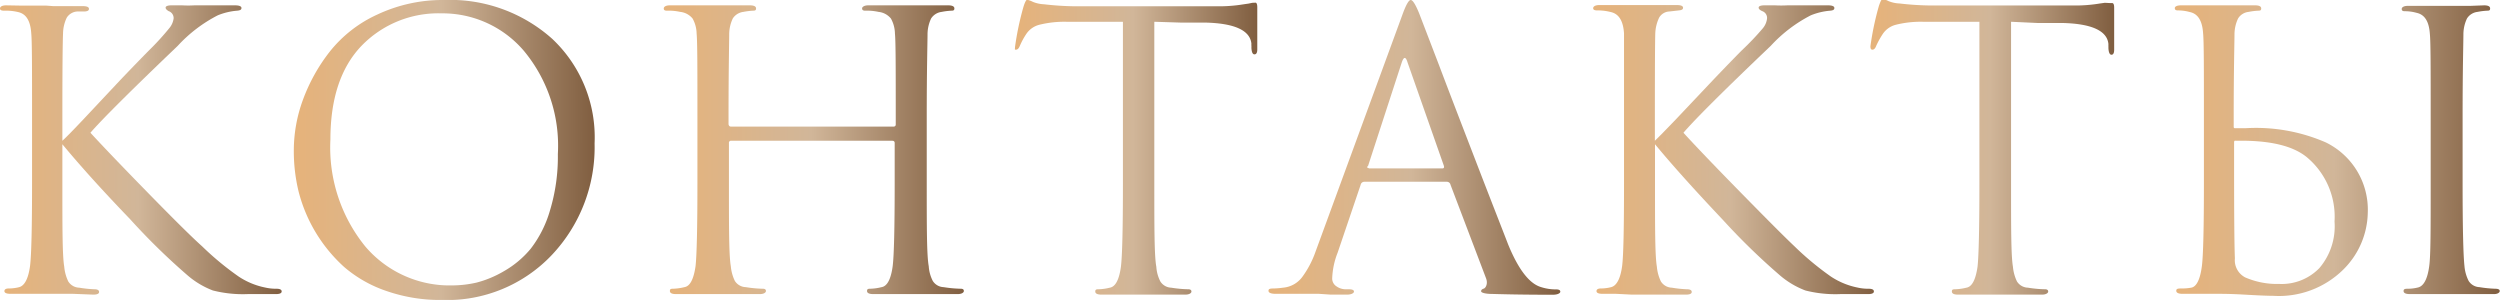 <?xml version="1.0" encoding="UTF-8"?> <svg xmlns="http://www.w3.org/2000/svg" xmlns:xlink="http://www.w3.org/1999/xlink" viewBox="0 0 187.19 22.46"> <defs> <style>.cls-1{fill:url(#Безымянный_градиент_17);}.cls-2{fill:url(#Безымянный_градиент_17-2);}.cls-3{fill:url(#Безымянный_градиент_17-3);}.cls-4{fill:url(#Безымянный_градиент_17-4);}.cls-5{fill:url(#Безымянный_градиент_17-5);}.cls-6{fill:url(#Безымянный_градиент_17-6);}.cls-7{fill:url(#Безымянный_градиент_17-7);}.cls-8{fill:url(#Безымянный_градиент_17-8);}</style> <linearGradient id="Безымянный_градиент_17" y1="11.23" x2="21.11" y2="11.23" gradientUnits="userSpaceOnUse"> <stop offset="0" stop-color="#e5b37c"></stop> <stop offset="0.03" stop-color="#e5b37c"></stop> <stop offset="0.49" stop-color="#d1b699"></stop> <stop offset="1" stop-color="#805e40"></stop> </linearGradient> <linearGradient id="Безымянный_градиент_17-2" x1="21.97" y1="11.23" x2="44.52" y2="11.23" xlink:href="#Безымянный_градиент_17"></linearGradient> <linearGradient id="Безымянный_градиент_17-3" x1="49.68" y1="11.23" x2="72.25" y2="11.23" xlink:href="#Безымянный_градиент_17"></linearGradient> <linearGradient id="Безымянный_градиент_17-4" x1="75.95" y1="11.03" x2="94.11" y2="11.03" xlink:href="#Безымянный_градиент_17"></linearGradient> <linearGradient id="Безымянный_градиент_17-5" x1="94.97" y1="11.03" x2="116.8" y2="11.03" xlink:href="#Безымянный_градиент_17"></linearGradient> <linearGradient id="Безымянный_градиент_17-6" x1="119.24" y1="11.23" x2="140.35" y2="11.23" xlink:href="#Безымянный_градиент_17"></linearGradient> <linearGradient id="Безымянный_градиент_17-7" x1="140.09" y1="11.03" x2="158.26" y2="11.03" xlink:href="#Безымянный_градиент_17"></linearGradient> <linearGradient id="Безымянный_градиент_17-8" x1="162.84" y1="11.27" x2="187.19" y2="11.27" xlink:href="#Безымянный_градиент_17"></linearGradient> </defs> <g id="Слой_2" data-name="Слой 2"> <g id="Слой_1-2" data-name="Слой 1"> <path class="cls-1" d="M4.67,8.71v1.83q.41-.37,1.59-1.62L9,6c1.05-1.1,1.78-1.85,2.18-2.25a19.91,19.91,0,0,0,1.52-1.67A1.42,1.42,0,0,0,13,1.38a.55.55,0,0,0-.38-.55C12.49.75,12.4.67,12.4.57s.15-.17.43-.17.54,0,.81,0a8,8,0,0,0,.91,0l1.68,0,1.36,0c.32,0,.49.07.49.2s-.11.18-.32.2a4.81,4.81,0,0,0-1.46.35,10.73,10.73,0,0,0-3,2.29q-5.23,5-6.53,6.5,1.32,1.44,4.31,4.5t4.05,4a22,22,0,0,0,2.73,2.26,5.57,5.57,0,0,0,2,.83,3.58,3.58,0,0,0,.83.09c.27,0,.4.07.4.2s-.14.2-.43.2H18.56a9.16,9.16,0,0,1-2.62-.27,6.39,6.39,0,0,1-1.87-1.11,48.76,48.76,0,0,1-4.32-4.22C7.7,14.29,6,12.41,4.67,10.8v2.95c0,3.34,0,5.42.14,6.22a3.18,3.18,0,0,0,.3,1.1,1,1,0,0,0,.82.47,8.85,8.85,0,0,0,1.15.12c.22,0,.34.07.34.2s-.14.2-.43.2L5.46,22c-.57,0-1,0-1.41,0l-.58,0-.53,0L1.79,22l-1,0c-.3,0-.46-.07-.46-.2s.11-.2.32-.2a3.2,3.2,0,0,0,.75-.09c.43-.09.72-.63.85-1.6.1-.8.15-2.88.15-6.22v-5c0-3.51,0-5.58-.06-6.19-.06-.94-.38-1.47-1-1.6A3.91,3.91,0,0,0,.31.8C.1.8,0,.75,0,.63S.15.4.46.4L1.6.42c.48,0,.91,0,1.28,0l.59,0L4,.46c.35,0,.75,0,1.2,0l1,0c.31,0,.46.07.46.2s-.1.18-.31.2L5.79.86A1,1,0,0,0,5,1.32a2.82,2.82,0,0,0-.28,1.2C4.69,3.13,4.67,5.2,4.67,8.71Z"></path> <path class="cls-2" d="M33.09,22.46a12.25,12.25,0,0,1-4.15-.67A9.54,9.54,0,0,1,25.78,20a11.42,11.42,0,0,1-3.42-5.65A12.82,12.82,0,0,1,22,11.2a11,11,0,0,1,.68-3.72,13.25,13.25,0,0,1,2-3.6,9.66,9.66,0,0,1,3.57-2.79A11.5,11.5,0,0,1,33.26,0a11.48,11.48,0,0,1,8.09,2.91,10.12,10.12,0,0,1,3.17,7.83,11.74,11.74,0,0,1-3.18,8.33A10.8,10.8,0,0,1,33.09,22.46Zm.77-1.09a8.27,8.27,0,0,0,1.82-.21,8,8,0,0,0,2.06-.86,7.28,7.28,0,0,0,2-1.68,8.57,8.57,0,0,0,1.44-2.86,13.88,13.88,0,0,0,.59-4.22A11.11,11.11,0,0,0,39.22,3.8,8,8,0,0,0,33.06,1a8,8,0,0,0-6,2.44q-2.32,2.43-2.32,7a11.75,11.75,0,0,0,2.6,8A8.29,8.29,0,0,0,33.86,21.37Z"></path> <path class="cls-3" d="M54.75,9.48H66.89c.12,0,.18-.05.18-.17v-.6c0-3.51,0-5.58-.06-6.19a2.41,2.41,0,0,0-.3-1.13,1.38,1.38,0,0,0-.93-.5,4.12,4.12,0,0,0-1-.09c-.15,0-.23-.05-.23-.17S64.73.4,65,.4l1.35,0c.51,0,1,0,1.32,0l.57,0,.56,0c.35,0,.75,0,1.2,0l1,0c.3,0,.46.08.46.23s-.08.17-.23.17a4.83,4.83,0,0,0-.72.09,1.1,1.1,0,0,0-.79.49,2.79,2.79,0,0,0-.27,1.14c0,.61-.06,2.68-.06,6.19v5c0,3.34,0,5.42.15,6.22a2.8,2.8,0,0,0,.3,1.1,1,1,0,0,0,.81.47,9.29,9.29,0,0,0,1.29.12c.16,0,.23.06.23.17s-.15.23-.46.23l-1.53,0c-.56,0-1,0-1.4,0l-.59,0-.56,0-1.2,0-1.05,0c-.3,0-.46-.08-.46-.23s.08-.17.23-.17a3.9,3.9,0,0,0,.86-.12c.42-.07.7-.6.83-1.57.1-.8.15-2.88.15-6.22v-3c0-.11-.06-.17-.18-.17H54.75a.15.15,0,0,0-.17.17v3c0,3.34,0,5.42.14,6.22a3.18,3.18,0,0,0,.3,1.1,1,1,0,0,0,.82.47,9,9,0,0,0,1.28.12c.16,0,.23.06.23.17s-.15.23-.45.23l-1.54,0c-.56,0-1,0-1.4,0l-.59,0-.56,0-1.2,0-1,0c-.3,0-.45-.08-.45-.23s.07-.17.23-.17a4.05,4.05,0,0,0,.86-.12c.42-.07.69-.6.83-1.57.09-.8.14-2.88.14-6.22v-5c0-3.51,0-5.58-.06-6.19a2.41,2.41,0,0,0-.3-1.13,1.38,1.38,0,0,0-.93-.5,4,4,0,0,0-1-.09c-.16,0-.23-.05-.23-.17s.15-.23.45-.23l1.35,0c.52,0,1,0,1.32,0l.57,0,.56,0c.35,0,.76,0,1.2,0l1,0c.3,0,.46.08.46.23s-.08.17-.23.17a5.15,5.15,0,0,0-.72.09,1.1,1.1,0,0,0-.79.49,2.79,2.79,0,0,0-.27,1.14c0,.61-.05,2.68-.05,6.19v.6C54.58,9.43,54.63,9.48,54.75,9.48Z"></path> <path class="cls-4" d="M86.43,1.63V13.75c0,3.34,0,5.42.15,6.22a2.8,2.8,0,0,0,.3,1.1,1,1,0,0,0,.81.47,9.29,9.29,0,0,0,1.29.12c.15,0,.23.06.23.17s-.15.23-.46.23l-1.53,0c-.56,0-1,0-1.4,0l-.59,0-.56,0-1.2,0-1,0c-.3,0-.46-.08-.46-.23s.08-.17.23-.17a3.9,3.9,0,0,0,.86-.12c.42-.07.7-.6.83-1.57.1-.8.15-2.88.15-6.22V1.63l-2.12,0-2.12,0a7.78,7.78,0,0,0-2,.22,1.67,1.67,0,0,0-1,.7,5.29,5.29,0,0,0-.48.89c-.08.19-.17.28-.29.28S76,3.7,76,3.52a21.59,21.59,0,0,1,.63-3c.11-.36.21-.54.28-.54a2,2,0,0,1,.43.16,2.46,2.46,0,0,0,.83.18,21.69,21.69,0,0,0,2.27.15H91.13a11.2,11.2,0,0,0,2-.15l.35-.05.29-.06L94,.2c.09,0,.14.12.14.34s0,.92,0,1.78,0,1.32,0,1.38c0,.24-.07.37-.21.37s-.21-.16-.23-.49a1,1,0,0,0,0-.16.92.92,0,0,1,0-.15c-.1-1-1.27-1.54-3.53-1.58l-1.8,0Z"></path> <path class="cls-5" d="M108.32,13.61h-6.16a.28.28,0,0,0-.28.23l-1.72,5.07a5.77,5.77,0,0,0-.41,1.92.69.69,0,0,0,.32.61,1.2,1.2,0,0,0,.72.22H101c.25,0,.38.06.38.17s-.18.23-.52.23l-1.22,0L98.75,22,97.52,22c-.8,0-1.47,0-2,0-.36,0-.54-.08-.54-.23s.13-.17.4-.17a6,6,0,0,0,.69-.06,2,2,0,0,0,1.43-.79,7.23,7.23,0,0,0,1-1.9L105,1.12c.27-.75.48-1.12.63-1.12s.36.34.63,1l1.45,3.78c.88,2.33,1.85,4.84,2.89,7.54s1.82,4.68,2.33,6c.77,1.87,1.59,2.93,2.47,3.18a3.6,3.6,0,0,0,1.12.17c.21,0,.31.06.31.17s-.19.23-.57.23q-2.52,0-4.5-.06c-.57,0-.86-.1-.86-.2s.07-.16.2-.2.33-.35.17-.77l-2.66-7A.28.28,0,0,0,108.32,13.61Zm-5.84-1H108c.11,0,.15-.07.11-.2l-2.72-7.74c-.13-.44-.28-.44-.43,0l-2.52,7.74C102.33,12.51,102.36,12.58,102.48,12.58Z"></path> <path class="cls-6" d="M123.91,8.71v1.83q.39-.37,1.59-1.62L128.26,6c1.05-1.1,1.78-1.85,2.18-2.25A19.91,19.91,0,0,0,132,2.11a1.38,1.38,0,0,0,.31-.73.54.54,0,0,0-.37-.55c-.17-.08-.26-.16-.26-.26s.14-.17.43-.17.54,0,.8,0a8.36,8.36,0,0,0,.92,0l1.67,0,1.37,0c.32,0,.48.07.48.2s-.1.18-.31.2a4.81,4.81,0,0,0-1.46.35,10.73,10.73,0,0,0-3,2.29q-5.25,5-6.53,6.5,1.31,1.44,4.31,4.5t4,4a22.11,22.11,0,0,0,2.72,2.26,5.61,5.61,0,0,0,2,.83,3.52,3.52,0,0,0,.83.09c.27,0,.4.07.4.2s-.14.2-.43.2H137.8a9.11,9.11,0,0,1-2.62-.27,6.43,6.43,0,0,1-1.88-1.11A49.1,49.1,0,0,1,129,16.46c-2.05-2.17-3.75-4.05-5.08-5.66v2.95c0,3.34,0,5.42.14,6.22a3.18,3.18,0,0,0,.3,1.1,1,1,0,0,0,.82.47,8.74,8.74,0,0,0,1.14.12c.23,0,.35.07.35.2s-.15.2-.43.2l-1.54,0c-.56,0-1,0-1.4,0l-.59,0-.53,0L121,22l-1,0c-.31,0-.46-.07-.46-.2s.11-.2.32-.2a3.18,3.18,0,0,0,.74-.09c.44-.09.73-.63.86-1.6.1-.8.14-2.88.14-6.22v-5c0-3.51,0-5.58,0-6.19-.06-.94-.39-1.47-1-1.6a3.83,3.83,0,0,0-1-.12c-.21,0-.31-.05-.31-.17s.15-.23.45-.23l1.15,0c.48,0,.9,0,1.28,0l.58,0,.56,0c.35,0,.76,0,1.2,0l1.05,0c.31,0,.46.07.46.2s-.11.18-.32.2L125,.86a.93.93,0,0,0-.77.46,3,3,0,0,0-.29,1.2C123.92,3.13,123.91,5.2,123.91,8.71Z"></path> <path class="cls-7" d="M150.58,1.63V13.75c0,3.34,0,5.42.14,6.22a3.18,3.18,0,0,0,.3,1.1,1,1,0,0,0,.82.47,9,9,0,0,0,1.29.12c.15,0,.23.06.23.17s-.16.23-.46.23l-1.53,0c-.57,0-1,0-1.41,0l-.58,0-.56,0-1.21,0-1,0c-.31,0-.46-.08-.46-.23s.07-.17.23-.17a4,4,0,0,0,.86-.12c.42-.07.69-.6.83-1.57.09-.8.14-2.88.14-6.22V1.63l-2.12,0-2.12,0a7.68,7.68,0,0,0-2,.22,1.67,1.67,0,0,0-1,.7,6.27,6.27,0,0,0-.49.89c-.07.19-.17.28-.28.28s-.15-.08-.15-.26a21.59,21.59,0,0,1,.63-3c.12-.36.21-.54.29-.54a2,2,0,0,1,.43.16,2.4,2.4,0,0,0,.83.18,21.69,21.69,0,0,0,2.26.15h10.75a11.08,11.08,0,0,0,2-.15l.36-.05L158,.23l.15,0c.1,0,.15.12.15.34s0,.92,0,1.78,0,1.32,0,1.38c0,.24-.07.37-.2.37s-.21-.16-.23-.49c0,0,0-.09,0-.16a1.25,1.25,0,0,1,0-.15c-.09-1-1.27-1.54-3.52-1.58l-1.81,0Z"></path> <path class="cls-8" d="M166.13,22l-.54,0-1.18,0-1,0c-.3,0-.46-.08-.46-.23s.12-.17.35-.17a3.93,3.93,0,0,0,.77-.06c.4-.07.67-.62.8-1.63.1-.8.15-2.88.15-6.22v-5c0-3.51,0-5.58-.06-6.19-.06-.94-.38-1.47-1-1.6a3.35,3.35,0,0,0-.89-.12c-.15,0-.23-.05-.23-.17S163,.4,163.3.4l1.09,0c.44,0,.83,0,1.17,0l.55,0,.55,0c.36,0,.75,0,1.19,0l1,0c.31,0,.46.08.46.23s-.07.17-.23.17a4.9,4.9,0,0,0-.71.09,1.06,1.06,0,0,0-.79.49,2.79,2.79,0,0,0-.27,1.14c0,.61-.06,2.68-.06,6.19v.74c0,.1,0,.15.11.15h.78a13.09,13.09,0,0,1,6,1.06,5.6,5.6,0,0,1,3.15,5.24,6.13,6.13,0,0,1-1.85,4.3,6.86,6.86,0,0,1-5.23,1.95q-.6,0-2.16-.09C167,22,166.38,22,166.13,22Zm1.15-11.31v1.83q0,5.48.06,6.82a1.45,1.45,0,0,0,.77,1.43,6,6,0,0,0,2.55.49,3.93,3.93,0,0,0,3-1.18,4.81,4.81,0,0,0,1.14-3.49,5.8,5.8,0,0,0-2.1-4.84c-1.07-.86-2.83-1.26-5.3-1.21C167.32,10.51,167.28,10.56,167.28,10.66ZM182,13.75v-5c0-3.51,0-5.58-.06-6.19-.06-.94-.38-1.47-1-1.6a3.22,3.22,0,0,0-.88-.12c-.16,0-.23-.05-.23-.17s.15-.23.45-.23l1.12,0c.46,0,.87,0,1.22,0l.56,0,.56,0c.35,0,.75,0,1.2,0L186,.4c.3,0,.45.08.45.23s-.07.17-.22.17a4.83,4.83,0,0,0-.72.09,1.08,1.08,0,0,0-.79.49,2.79,2.79,0,0,0-.27,1.14c0,.61-.06,2.68-.06,6.19v5c0,3.34.05,5.42.14,6.22a3,3,0,0,0,.31,1.1,1,1,0,0,0,.81.47,9,9,0,0,0,1.18.12c.23,0,.34.06.34.17s-.14.23-.43.23l-1.55,0c-.57,0-1,0-1.41,0l-.59,0-.56,0-1.2,0-1,0c-.3,0-.46-.08-.46-.23s.11-.17.32-.17a3.12,3.12,0,0,0,.74-.09c.44-.09.73-.63.86-1.6C182,19.17,182,17.09,182,13.75Z"></path> </g> </g> </svg> 